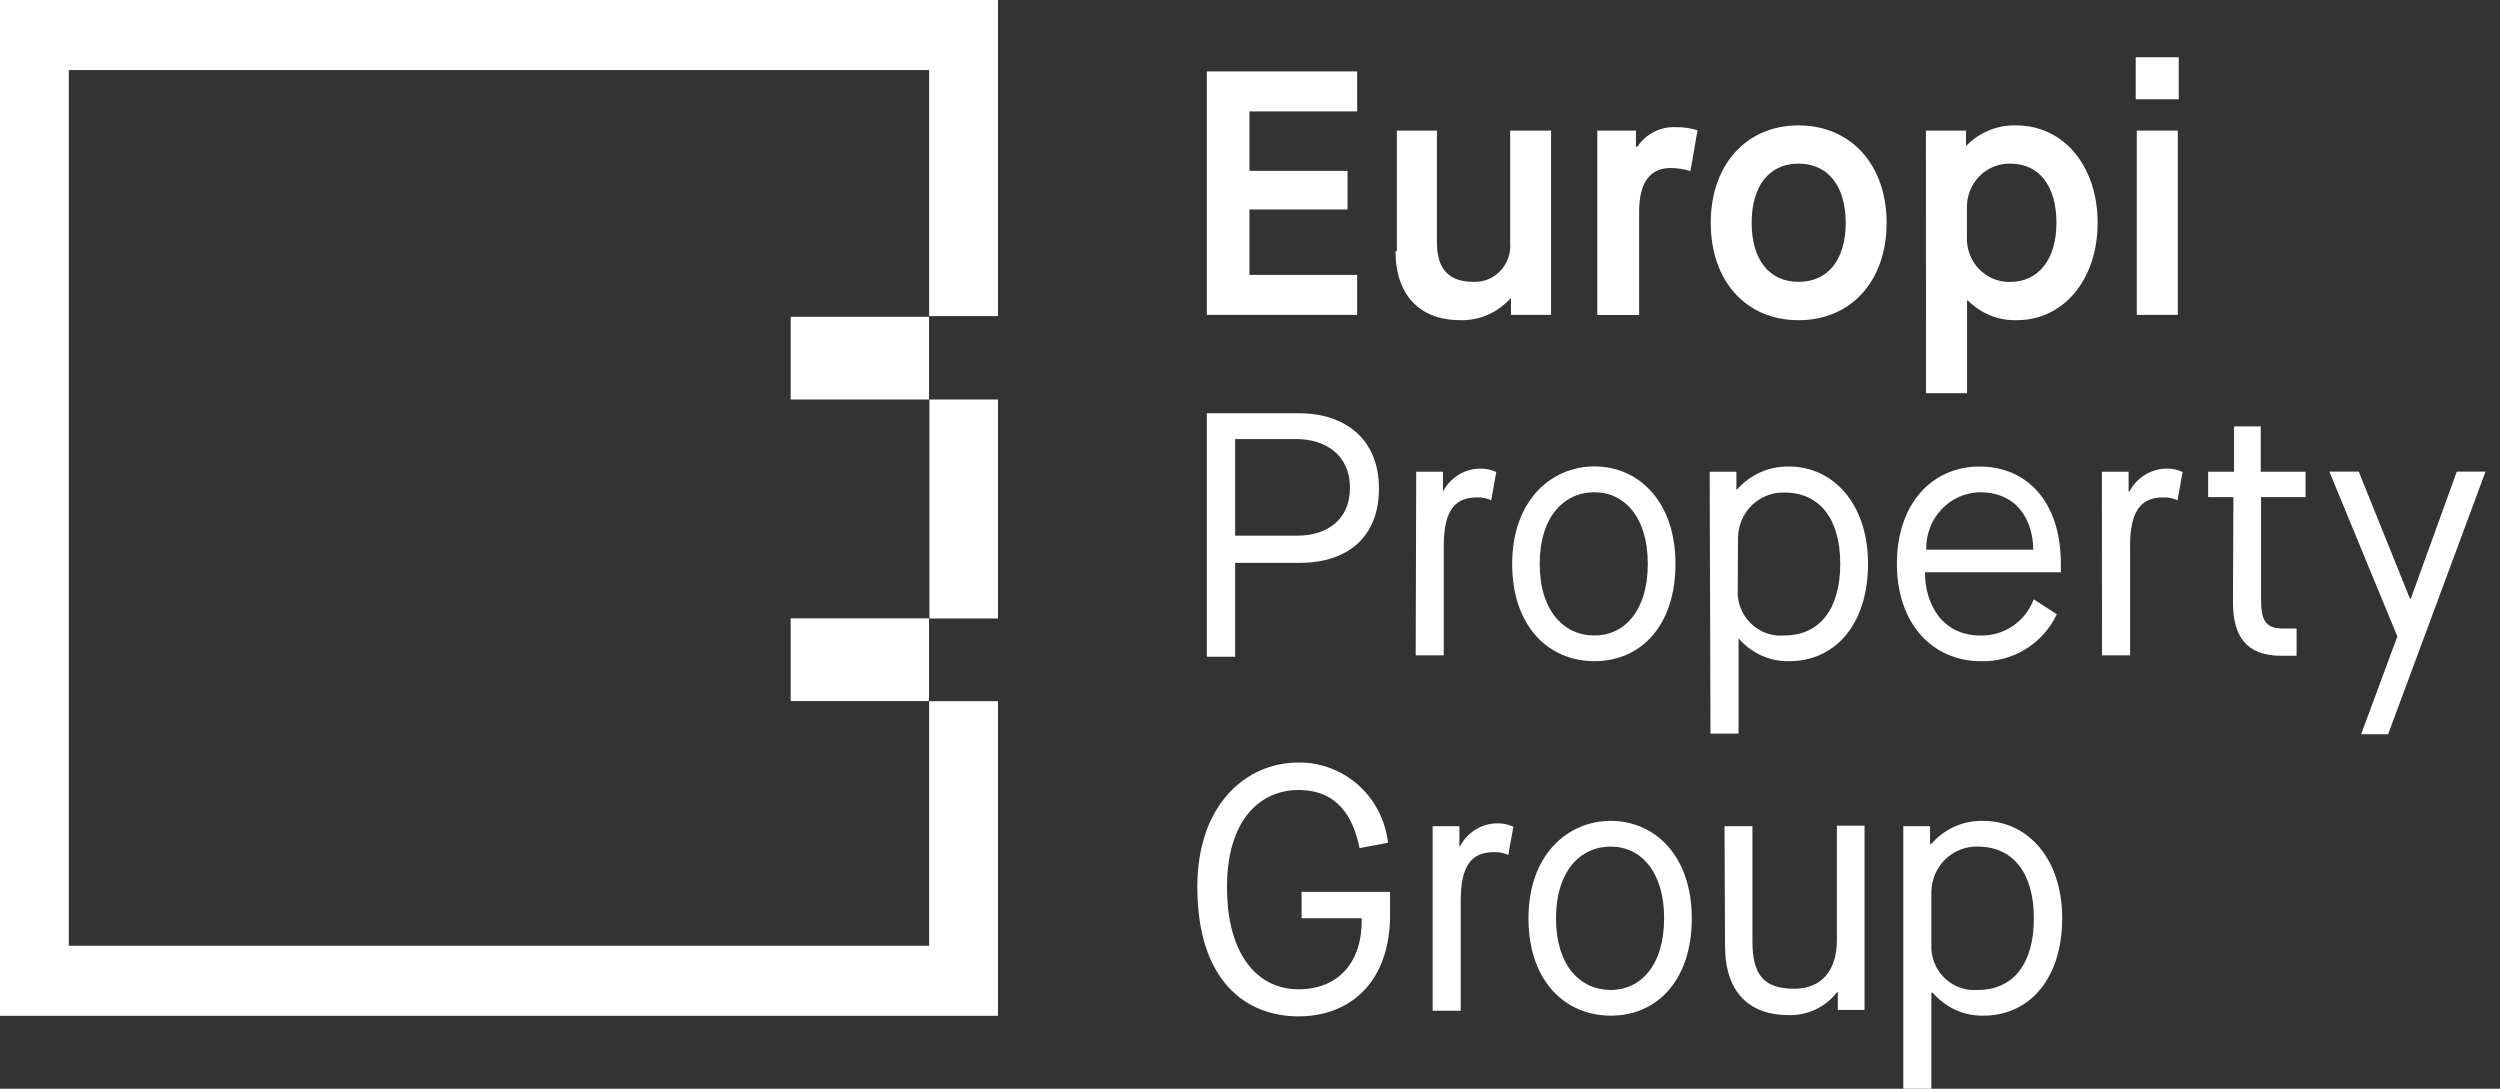 <svg width="124" height="54" viewBox="0 0 124 54" fill="none" xmlns="http://www.w3.org/2000/svg">
<rect x="0" y="0" width="124" height="54" fill="#333333" stroke="none"/>
<g clip-path="url(#clip0_802_486)">
<path d="M46.099 19.815V30.677H49.499V19.815H46.099Z" fill="white"/>
<path d="M0 0V50.384H49.499V34.779H46.085V46.909H3.413V3.475H46.085V15.679H49.499V0H0Z" fill="white"/>
<path d="M46.079 15.713H39.218V19.815H46.079V15.713Z" fill="white"/>
<path d="M46.079 30.67H39.218V34.772H46.079V30.67Z" fill="white"/>
<path d="M59.859 3.542H67.315V5.526H61.973V8.474H66.838V10.39H61.973V13.635H67.315V15.618H59.859V3.542Z" fill="white"/>
<path d="M69.284 12.461V6.477H71.272V12.036C71.272 13.345 71.869 13.979 73.069 13.979C73.319 13.991 73.57 13.949 73.803 13.855C74.036 13.761 74.247 13.617 74.421 13.432C74.595 13.248 74.728 13.028 74.811 12.787C74.895 12.547 74.927 12.29 74.904 12.036V6.477H76.933V15.618H74.944V14.809H74.911C74.597 15.157 74.213 15.433 73.786 15.618C73.358 15.803 72.897 15.893 72.432 15.881C70.404 15.881 69.218 14.62 69.218 12.461" fill="white"/>
<path d="M79.226 6.477H81.142V7.273H81.215C81.424 6.96 81.709 6.707 82.042 6.539C82.375 6.37 82.745 6.29 83.117 6.308C83.483 6.3 83.848 6.353 84.197 6.463L83.846 8.487C83.532 8.391 83.206 8.339 82.878 8.332C81.844 8.332 81.301 9.04 81.301 10.504V15.625H79.226V6.477Z" fill="white"/>
<path d="M91.548 11.051C91.548 9.223 90.666 8.116 89.208 8.116C87.75 8.116 86.882 9.223 86.882 11.051C86.882 12.879 87.75 13.979 89.208 13.979C90.666 13.979 91.548 12.879 91.548 11.051ZM84.853 11.051C84.853 8.17 86.616 6.22 89.208 6.22C91.799 6.22 93.576 8.17 93.576 11.051C93.576 13.932 91.819 15.882 89.208 15.882C86.597 15.882 84.853 13.932 84.853 11.051Z" fill="white"/>
<path d="M102 11.051C102 9.223 101.139 8.116 99.714 8.116C99.429 8.11 99.146 8.162 98.882 8.27C98.618 8.378 98.378 8.539 98.176 8.744C97.975 8.949 97.817 9.193 97.711 9.462C97.605 9.731 97.553 10.019 97.559 10.309V11.773C97.55 12.062 97.597 12.349 97.7 12.619C97.802 12.888 97.957 13.134 98.155 13.341C98.354 13.547 98.591 13.711 98.853 13.822C99.115 13.933 99.397 13.989 99.68 13.986C101.119 13.986 102 12.859 102 11.051ZM95.525 6.477H97.513V7.205H97.553C97.875 6.881 98.258 6.627 98.68 6.457C99.102 6.288 99.552 6.207 100.005 6.22C102.365 6.22 104.042 8.244 104.042 11.051C104.042 13.857 102.365 15.882 100.025 15.882C99.576 15.893 99.13 15.812 98.713 15.643C98.296 15.473 97.917 15.219 97.599 14.896H97.566V19.504H95.531L95.525 6.477Z" fill="white"/>
<path d="M105.984 6.477H108.019V15.618H105.984V6.477ZM105.931 2.84H108.065V4.925H105.931V2.84Z" fill="white"/>
<path d="M64.366 26.568C65.738 26.568 66.957 25.846 66.957 24.193C66.957 22.54 65.705 21.778 64.306 21.778H61.264V26.568H64.366ZM59.859 20.496H64.419C66.739 20.496 68.396 21.791 68.396 24.227C68.396 26.663 66.818 27.917 64.465 27.917H61.264V32.573H59.859V20.496Z" fill="white"/>
<path d="M70.245 23.397H71.57V24.382C71.751 24.037 72.02 23.749 72.35 23.548C72.679 23.347 73.056 23.241 73.44 23.242C73.707 23.24 73.972 23.297 74.215 23.411L73.963 24.814C73.741 24.711 73.498 24.663 73.254 24.672C72.101 24.672 71.61 25.401 71.61 27.108V32.505H70.218L70.245 23.397Z" fill="white"/>
<path d="M81.731 27.965C81.731 25.657 80.578 24.416 79.08 24.416C77.582 24.416 76.369 25.624 76.369 27.965C76.369 30.306 77.576 31.52 79.08 31.52C80.585 31.52 81.731 30.279 81.731 27.965ZM75.004 27.965C75.004 24.848 76.919 23.134 79.087 23.134C81.254 23.134 83.103 24.848 83.103 27.965C83.103 31.082 81.347 32.795 79.087 32.795C76.827 32.795 75.004 31.088 75.004 27.965Z" fill="white"/>
<path d="M86.192 29.537C86.239 30.11 86.508 30.641 86.939 31.013C87.37 31.384 87.929 31.567 88.492 31.52C90.288 31.52 91.276 30.171 91.276 27.965C91.276 25.759 90.275 24.43 88.505 24.43C88.21 24.421 87.916 24.471 87.641 24.579C87.365 24.686 87.113 24.848 86.899 25.055C86.685 25.262 86.514 25.51 86.395 25.785C86.276 26.059 86.211 26.356 86.205 26.656L86.192 29.537ZM84.8 23.397H86.126V24.274H86.165C86.488 23.908 86.885 23.616 87.329 23.421C87.773 23.225 88.254 23.13 88.737 23.141C90.924 23.141 92.654 24.983 92.654 27.965C92.654 30.947 91.044 32.795 88.737 32.795C88.264 32.803 87.794 32.706 87.362 32.51C86.929 32.315 86.543 32.025 86.232 31.662V36.385H84.84L84.8 23.397Z" fill="white"/>
<path d="M100.847 27.263C100.847 25.914 100.138 24.416 98.196 24.416C97.837 24.424 97.484 24.504 97.156 24.651C96.829 24.799 96.533 25.012 96.286 25.276C96.04 25.541 95.847 25.853 95.72 26.194C95.593 26.535 95.533 26.898 95.544 27.263H100.847ZM102.02 30.468C101.679 31.183 101.142 31.783 100.474 32.196C99.807 32.609 99.036 32.817 98.255 32.795C95.849 32.795 94.086 30.933 94.086 27.965C94.086 24.996 95.816 23.141 98.189 23.141C100.562 23.141 102.219 24.915 102.219 27.965V28.383H95.478C95.478 30.002 96.36 31.52 98.222 31.52C98.792 31.538 99.354 31.375 99.829 31.053C100.304 30.731 100.669 30.268 100.873 29.726L102.02 30.468Z" fill="white"/>
<path d="M104.254 23.397H105.579V24.382H105.619C105.798 24.038 106.067 23.75 106.395 23.549C106.723 23.348 107.099 23.242 107.482 23.242C107.749 23.24 108.014 23.297 108.257 23.411L108.005 24.814C107.783 24.711 107.54 24.663 107.296 24.672C106.143 24.672 105.652 25.401 105.652 27.108V32.505H104.26L104.254 23.397Z" fill="white"/>
<path d="M110.776 24.659H109.523V23.397H110.809V21.151H112.134V23.397H114.355V24.659H112.148V29.712C112.148 30.731 112.333 31.176 113.248 31.176H113.911V32.526H113.162C111.419 32.526 110.756 31.574 110.756 29.867L110.776 24.659Z" fill="white"/>
<path d="M121.858 23.39L119.571 29.705H119.538L116.993 23.39H115.535L118.909 31.567L117.112 36.418H118.451L123.283 23.39H121.858Z" fill="white"/>
<path d="M59.388 43.995C59.388 39.873 61.827 37.822 64.405 37.822C65.498 37.809 66.556 38.209 67.377 38.944C68.197 39.679 68.72 40.697 68.846 41.802L67.434 42.065C67.116 40.493 66.321 39.184 64.405 39.184C62.49 39.184 60.859 40.682 60.859 43.995C60.859 47.429 62.424 49.068 64.405 49.068C66.387 49.068 67.587 47.719 67.54 45.547H64.558V44.238H68.946V45.411C68.946 48.603 67.063 50.411 64.405 50.411C61.748 50.411 59.388 48.603 59.388 43.995Z" fill="white"/>
<path d="M71.06 40.979H72.386V41.971H72.419C72.599 41.628 72.868 41.341 73.196 41.141C73.524 40.941 73.899 40.837 74.281 40.837C74.551 40.836 74.818 40.893 75.063 41.006L74.812 42.402C74.585 42.305 74.341 42.259 74.096 42.267C72.942 42.267 72.452 42.989 72.452 44.696V50.134H71.06V40.979Z" fill="white"/>
<path d="M82.54 45.547C82.54 43.232 81.387 41.991 79.889 41.991C78.391 41.991 77.178 43.199 77.178 45.547C77.178 47.894 78.384 49.102 79.889 49.102C81.393 49.102 82.54 47.861 82.54 45.547ZM75.812 45.547C75.812 42.423 77.728 40.716 79.895 40.716C82.063 40.716 83.912 42.423 83.912 45.547C83.912 48.67 82.149 50.377 79.895 50.377C77.642 50.377 75.812 48.67 75.812 45.547Z" fill="white"/>
<path d="M85.536 40.979H86.921V46.694C86.921 48.4 87.518 49.041 89.009 49.041C90.335 49.041 91.11 48.144 91.11 46.626V40.952H92.482V50.094H91.156V49.21H91.123C90.838 49.575 90.474 49.868 90.058 50.066C89.643 50.264 89.189 50.361 88.731 50.35C86.795 50.35 85.562 49.264 85.562 46.903L85.536 40.979Z" fill="white"/>
<path d="M95.796 47.118C95.844 47.691 96.112 48.222 96.543 48.594C96.975 48.966 97.533 49.148 98.096 49.102C99.899 49.102 100.88 47.752 100.88 45.546C100.88 43.34 99.879 41.991 98.096 41.991C97.801 41.983 97.508 42.034 97.233 42.142C96.957 42.249 96.706 42.411 96.492 42.618C96.278 42.825 96.107 43.073 95.987 43.347C95.868 43.621 95.803 43.917 95.796 44.217V47.118ZM94.404 40.979H95.73V41.856H95.796C96.117 41.486 96.513 41.192 96.958 40.995C97.402 40.798 97.883 40.703 98.368 40.716C100.555 40.716 102.285 42.564 102.285 45.546C102.285 48.528 100.674 50.377 98.368 50.377C97.894 50.384 97.424 50.286 96.991 50.089C96.559 49.892 96.173 49.601 95.862 49.237H95.796V54H94.404V40.979Z" fill="white"/>
</g>
<defs>
<clipPath id="clip0_802_486">
<rect width="123.283" height="54" fill="white"/>
</clipPath>
</defs>
</svg>
